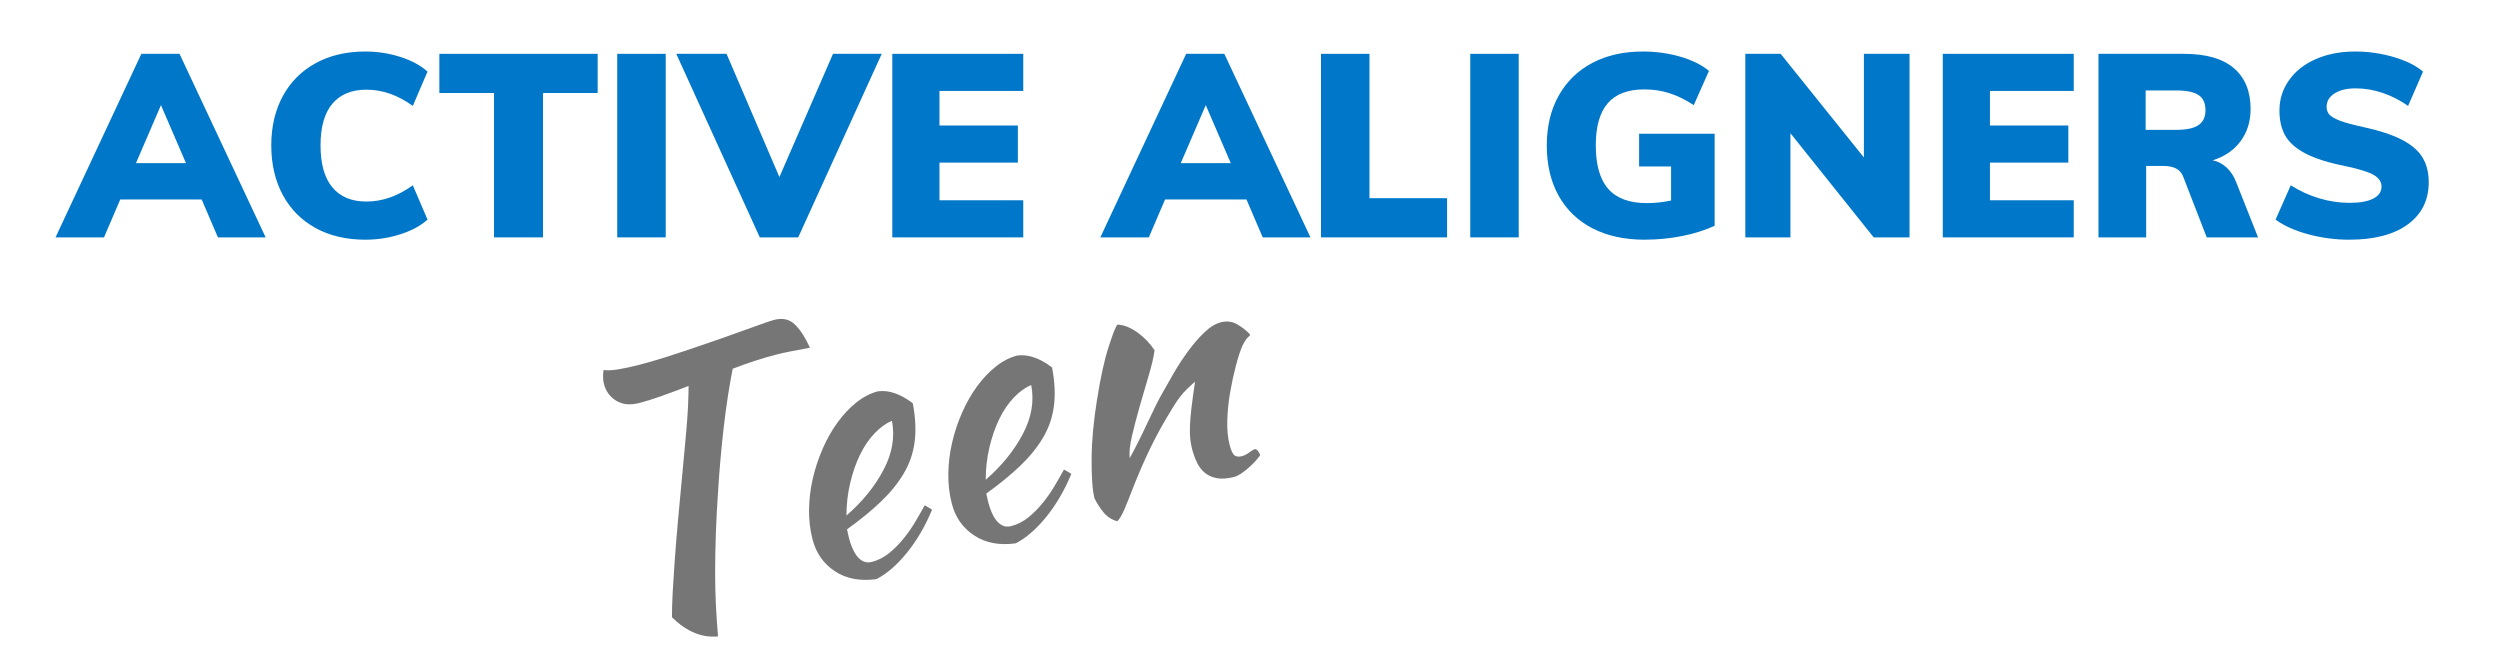 <svg xmlns="http://www.w3.org/2000/svg" xmlns:xlink="http://www.w3.org/1999/xlink" width="1398" zoomAndPan="magnify" viewBox="0 0 1048.5 276" height="368" preserveAspectRatio="xMidYMid meet" version="1.0"><defs><g/></defs><g fill="#0077c8" fill-opacity="1"><g transform="translate(25.774, 99.559)"><g><path d="M 65.625 0 L 58.812 -15.891 L 24.656 -15.891 L 17.844 0 L -2.484 0 L 33.516 -76.984 L 49.516 -76.984 L 85.641 0 Z M 31.25 -31.141 L 52.219 -31.141 L 41.734 -55.469 Z M 31.25 -31.141 "/></g></g></g><g fill="#0077c8" fill-opacity="1"><g transform="translate(108.914, 99.559)"><g><path d="M 44.328 0.969 C 36.328 0.969 29.352 -0.664 23.406 -3.938 C 17.457 -7.219 12.879 -11.848 9.672 -17.828 C 6.461 -23.816 4.859 -30.738 4.859 -38.594 C 4.859 -46.383 6.461 -53.254 9.672 -59.203 C 12.879 -65.148 17.457 -69.758 23.406 -73.031 C 29.352 -76.312 36.328 -77.953 44.328 -77.953 C 49.379 -77.953 54.266 -77.195 58.984 -75.688 C 63.703 -74.176 67.504 -72.125 70.391 -69.531 L 64.219 -55.141 C 57.945 -59.68 51.461 -61.953 44.766 -61.953 C 38.566 -61.953 33.805 -59.988 30.484 -56.062 C 27.172 -52.133 25.516 -46.312 25.516 -38.594 C 25.516 -30.812 27.172 -24.938 30.484 -20.969 C 33.805 -17.008 38.566 -15.031 44.766 -15.031 C 51.461 -15.031 57.945 -17.301 64.219 -21.844 L 70.391 -7.453 C 67.504 -4.859 63.703 -2.805 58.984 -1.297 C 54.266 0.211 49.379 0.969 44.328 0.969 Z M 44.328 0.969 "/></g></g></g><g fill="#0077c8" fill-opacity="1"><g transform="translate(182.973, 99.559)"><g><path d="M 24.219 0 L 24.219 -60.547 L 1.297 -60.547 L 1.297 -76.984 L 67.688 -76.984 L 67.688 -60.547 L 44.766 -60.547 L 44.766 0 Z M 24.219 0 "/></g></g></g><g fill="#0077c8" fill-opacity="1"><g transform="translate(251.951, 99.559)"><g><path d="M 6.922 0 L 6.922 -76.984 L 27.25 -76.984 L 27.25 0 Z M 6.922 0 "/></g></g></g><g fill="#0077c8" fill-opacity="1"><g transform="translate(286.115, 99.559)"><g><path d="M 63.25 -76.984 L 83.688 -76.984 L 48.656 0 L 32.547 0 L -2.484 -76.984 L 18.594 -76.984 L 40.766 -25.297 Z M 63.25 -76.984 "/></g></g></g><g fill="#0077c8" fill-opacity="1"><g transform="translate(367.31, 99.559)"><g><path d="M 6.922 0 L 6.922 -76.984 L 61.844 -76.984 L 61.844 -61.422 L 26.703 -61.422 L 26.703 -46.922 L 59.578 -46.922 L 59.578 -31.359 L 26.703 -31.359 L 26.703 -15.562 L 61.844 -15.562 L 61.844 0 Z M 6.922 0 "/></g></g></g><g fill="#0077c8" fill-opacity="1"><g transform="translate(432.611, 99.559)"><g/></g></g><g fill="#0077c8" fill-opacity="1"><g transform="translate(463.965, 99.559)"><g><path d="M 65.625 0 L 58.812 -15.891 L 24.656 -15.891 L 17.844 0 L -2.484 0 L 33.516 -76.984 L 49.516 -76.984 L 85.641 0 Z M 31.25 -31.141 L 52.219 -31.141 L 41.734 -55.469 Z M 31.25 -31.141 "/></g></g></g><g fill="#0077c8" fill-opacity="1"><g transform="translate(547.105, 99.559)"><g><path d="M 6.922 0 L 6.922 -76.984 L 27.25 -76.984 L 27.25 -16.438 L 59.797 -16.438 L 59.797 0 Z M 6.922 0 "/></g></g></g><g fill="#0077c8" fill-opacity="1"><g transform="translate(609.704, 99.559)"><g><path d="M 6.922 0 L 6.922 -76.984 L 27.25 -76.984 L 27.25 0 Z M 6.922 0 "/></g></g></g><g fill="#0077c8" fill-opacity="1"><g transform="translate(643.868, 99.559)"><g><path d="M 75.25 -43.469 L 75.25 -4.859 C 71.145 -2.984 66.551 -1.539 61.469 -0.531 C 56.383 0.469 51.176 0.969 45.844 0.969 C 37.477 0.969 30.211 -0.613 24.047 -3.781 C 17.891 -6.957 13.148 -11.516 9.828 -17.453 C 6.516 -23.398 4.859 -30.445 4.859 -38.594 C 4.859 -46.531 6.516 -53.469 9.828 -59.406 C 13.148 -65.352 17.836 -69.93 23.891 -73.141 C 29.953 -76.348 37.02 -77.953 45.094 -77.953 C 50.633 -77.953 55.875 -77.234 60.812 -75.797 C 65.758 -74.359 69.781 -72.375 72.875 -69.844 L 66.5 -55.469 C 62.969 -57.77 59.562 -59.441 56.281 -60.484 C 53 -61.535 49.484 -62.062 45.734 -62.062 C 38.891 -62.062 33.789 -60.133 30.438 -56.281 C 27.082 -52.426 25.406 -46.531 25.406 -38.594 C 25.406 -30.383 27.148 -24.297 30.641 -20.328 C 34.141 -16.359 39.531 -14.375 46.812 -14.375 C 50.207 -14.375 53.598 -14.738 56.984 -15.469 L 56.984 -29.734 L 43.578 -29.734 L 43.578 -43.469 Z M 75.25 -43.469 "/></g></g></g><g fill="#0077c8" fill-opacity="1"><g transform="translate(725.063, 99.559)"><g><path d="M 56.656 -76.984 L 75.797 -76.984 L 75.797 0 L 60.766 0 L 25.844 -43.688 L 25.844 0 L 6.922 0 L 6.922 -76.984 L 21.734 -76.984 L 56.656 -33.516 Z M 56.656 -76.984 "/></g></g></g><g fill="#0077c8" fill-opacity="1"><g transform="translate(807.879, 99.559)"><g><path d="M 6.922 0 L 6.922 -76.984 L 61.844 -76.984 L 61.844 -61.422 L 26.703 -61.422 L 26.703 -46.922 L 59.578 -46.922 L 59.578 -31.359 L 26.703 -31.359 L 26.703 -15.562 L 61.844 -15.562 L 61.844 0 Z M 6.922 0 "/></g></g></g><g fill="#0077c8" fill-opacity="1"><g transform="translate(873.18, 99.559)"><g><path d="M 73.844 0 L 52.328 0 L 42.391 -25.625 C 41.234 -28.508 38.531 -29.953 34.281 -29.953 L 26.922 -29.953 L 26.922 0 L 6.922 0 L 6.922 -76.984 L 42.703 -76.984 C 52.004 -76.984 59 -74.984 63.688 -70.984 C 68.375 -66.984 70.719 -61.27 70.719 -53.844 C 70.719 -48.656 69.328 -44.164 66.547 -40.375 C 63.773 -36.594 59.863 -33.91 54.812 -32.328 C 56.977 -31.898 58.926 -30.891 60.656 -29.297 C 62.383 -27.711 63.754 -25.586 64.766 -22.922 Z M 39.469 -45.094 C 43.789 -45.094 46.926 -45.758 48.875 -47.094 C 50.82 -48.426 51.797 -50.5 51.797 -53.312 C 51.797 -56.258 50.836 -58.379 48.922 -59.672 C 47.016 -60.973 43.863 -61.625 39.469 -61.625 L 26.703 -61.625 L 26.703 -45.094 Z M 39.469 -45.094 "/></g></g></g><g fill="#0077c8" fill-opacity="1"><g transform="translate(950.374, 99.559)"><g><path d="M 34.812 0.969 C 29.051 0.969 23.359 0.211 17.734 -1.297 C 12.109 -2.805 7.531 -4.859 4 -7.453 L 10.375 -21.844 C 14.125 -19.457 18.109 -17.633 22.328 -16.375 C 26.547 -15.113 30.781 -14.484 35.031 -14.484 C 39.352 -14.484 42.664 -15.078 44.969 -16.266 C 47.281 -17.461 48.438 -19.141 48.438 -21.297 C 48.438 -23.242 47.391 -24.848 45.297 -26.109 C 43.211 -27.367 39.285 -28.613 33.516 -29.844 C 26.234 -31.281 20.57 -33.062 16.531 -35.188 C 12.5 -37.32 9.672 -39.828 8.047 -42.703 C 6.43 -45.586 5.625 -49.086 5.625 -53.203 C 5.625 -57.879 6.957 -62.109 9.625 -65.891 C 12.289 -69.68 16.035 -72.641 20.859 -74.766 C 25.691 -76.891 31.207 -77.953 37.406 -77.953 C 42.957 -77.953 48.348 -77.176 53.578 -75.625 C 58.805 -74.082 62.895 -72.051 65.844 -69.531 L 59.578 -55.141 C 56.191 -57.523 52.625 -59.348 48.875 -60.609 C 45.125 -61.867 41.375 -62.5 37.625 -62.5 C 33.945 -62.5 30.988 -61.797 28.75 -60.391 C 26.52 -58.984 25.406 -57.094 25.406 -54.719 C 25.406 -53.414 25.801 -52.332 26.594 -51.469 C 27.383 -50.602 28.863 -49.754 31.031 -48.922 C 33.195 -48.098 36.441 -47.219 40.766 -46.281 C 47.754 -44.758 53.25 -42.938 57.25 -40.812 C 61.25 -38.688 64.078 -36.195 65.734 -33.344 C 67.398 -30.5 68.234 -27.098 68.234 -23.141 C 68.234 -15.641 65.312 -9.742 59.469 -5.453 C 53.625 -1.172 45.406 0.969 34.812 0.969 Z M 34.812 0.969 "/></g></g></g><g fill="#767676" fill-opacity="1"><g transform="translate(247.41, 267.745)"><g><path d="M 20.719 -98.734 C 16.852 -97.742 13.609 -98.066 10.984 -99.703 C 8.359 -101.336 6.648 -103.695 5.859 -106.781 C 5.66 -107.551 5.547 -108.492 5.516 -109.609 C 5.484 -110.734 5.562 -111.727 5.75 -112.594 C 7.145 -112.344 9.102 -112.41 11.625 -112.797 C 14.145 -113.191 17.047 -113.812 20.328 -114.656 C 25.242 -115.914 30.754 -117.562 36.859 -119.594 C 42.973 -121.625 48.805 -123.609 54.359 -125.547 C 59.922 -127.492 64.812 -129.238 69.031 -130.781 C 73.258 -132.332 76 -133.27 77.25 -133.594 C 80.82 -134.508 83.742 -133.848 86.016 -131.609 C 88.285 -129.367 90.375 -126.133 92.281 -121.906 C 89.738 -121.445 87.219 -120.973 84.719 -120.484 C 82.227 -120.004 80.113 -119.539 78.375 -119.094 C 75.289 -118.301 72.207 -117.398 69.125 -116.391 C 66.039 -115.391 62.961 -114.289 59.891 -113.094 C 59.254 -109.957 58.602 -106.273 57.938 -102.047 C 57.281 -97.816 56.688 -93.426 56.156 -88.875 C 55.633 -84.32 55.176 -79.812 54.781 -75.344 C 54.383 -70.875 54.078 -66.867 53.859 -63.328 C 53.379 -56.41 53.035 -50.047 52.828 -44.234 C 52.629 -38.43 52.523 -33.035 52.516 -28.047 C 52.516 -23.066 52.625 -18.348 52.844 -13.891 C 53.07 -9.43 53.367 -5.082 53.734 -0.844 C 47.023 -0.156 40.582 -2.82 34.406 -8.844 C 34.406 -12.031 34.508 -15.523 34.719 -19.328 C 34.926 -23.141 35.203 -27.473 35.547 -32.328 C 35.891 -37.191 36.336 -42.727 36.891 -48.938 C 37.453 -55.145 38.109 -62.195 38.859 -70.094 C 39.129 -73.039 39.414 -76.117 39.719 -79.328 C 40.02 -82.535 40.305 -85.719 40.578 -88.875 C 40.848 -92.031 41.047 -95.062 41.172 -97.969 C 41.297 -100.883 41.367 -103.52 41.391 -105.875 C 37.453 -104.363 33.719 -102.973 30.188 -101.703 C 26.664 -100.441 23.508 -99.453 20.719 -98.734 Z M 20.719 -98.734 "/></g></g></g><g fill="#767676" fill-opacity="1"><g transform="translate(332.423, 245.902)"><g><path d="M 50.406 -76.766 C 51.551 -70.68 51.805 -65.273 51.172 -60.547 C 50.547 -55.816 49.031 -51.422 46.625 -47.359 C 44.227 -43.297 41.051 -39.367 37.094 -35.578 C 33.133 -31.785 28.379 -27.895 22.828 -23.906 C 22.973 -23.32 23.102 -22.711 23.219 -22.078 C 23.344 -21.441 23.492 -20.785 23.672 -20.109 C 23.992 -18.859 24.422 -17.582 24.953 -16.281 C 25.492 -14.977 26.148 -13.805 26.922 -12.766 C 27.703 -11.734 28.617 -10.969 29.672 -10.469 C 30.723 -9.977 31.926 -9.906 33.281 -10.25 C 35.883 -10.914 38.289 -12.145 40.5 -13.938 C 42.707 -15.738 44.727 -17.773 46.562 -20.047 C 48.395 -22.328 50.047 -24.707 51.516 -27.188 C 52.984 -29.664 54.273 -31.926 55.391 -33.969 C 56.578 -33.344 57.609 -32.734 58.484 -32.141 C 55.629 -25.242 52.113 -19.223 47.938 -14.078 C 43.77 -8.941 39.504 -5.254 35.141 -3.016 C 28.297 -2.078 22.488 -3.18 17.719 -6.328 C 12.957 -9.473 9.832 -13.938 8.344 -19.719 C 7.32 -23.664 6.836 -27.832 6.891 -32.219 C 6.953 -36.602 7.484 -40.953 8.484 -45.266 C 9.484 -49.578 10.875 -53.758 12.656 -57.812 C 14.438 -61.875 16.523 -65.547 18.922 -68.828 C 21.316 -72.109 23.941 -74.883 26.797 -77.156 C 29.648 -79.438 32.664 -80.984 35.844 -81.797 C 40.426 -82.367 45.281 -80.691 50.406 -76.766 Z M 41.656 -69.422 C 39.156 -68.379 36.727 -66.629 34.375 -64.172 C 32.031 -61.711 30 -58.723 28.281 -55.203 C 26.57 -51.691 25.195 -47.742 24.156 -43.359 C 23.113 -38.973 22.586 -34.414 22.578 -29.688 C 29.297 -35.52 34.484 -41.91 38.141 -48.859 C 41.805 -55.816 42.977 -62.672 41.656 -69.422 Z M 41.656 -69.422 "/></g></g></g><g fill="#767676" fill-opacity="1"><g transform="translate(390.834, 230.893)"><g><path d="M 50.406 -76.766 C 51.551 -70.68 51.805 -65.273 51.172 -60.547 C 50.547 -55.816 49.031 -51.422 46.625 -47.359 C 44.227 -43.297 41.051 -39.367 37.094 -35.578 C 33.133 -31.785 28.379 -27.895 22.828 -23.906 C 22.973 -23.32 23.102 -22.711 23.219 -22.078 C 23.344 -21.441 23.492 -20.785 23.672 -20.109 C 23.992 -18.859 24.422 -17.582 24.953 -16.281 C 25.492 -14.977 26.148 -13.805 26.922 -12.766 C 27.703 -11.734 28.617 -10.969 29.672 -10.469 C 30.723 -9.977 31.926 -9.906 33.281 -10.25 C 35.883 -10.914 38.289 -12.145 40.5 -13.938 C 42.707 -15.738 44.727 -17.773 46.562 -20.047 C 48.395 -22.328 50.047 -24.707 51.516 -27.188 C 52.984 -29.664 54.273 -31.926 55.391 -33.969 C 56.578 -33.344 57.609 -32.734 58.484 -32.141 C 55.629 -25.242 52.113 -19.223 47.938 -14.078 C 43.77 -8.941 39.504 -5.254 35.141 -3.016 C 28.297 -2.078 22.488 -3.18 17.719 -6.328 C 12.957 -9.473 9.832 -13.938 8.344 -19.719 C 7.32 -23.664 6.836 -27.832 6.891 -32.219 C 6.953 -36.602 7.484 -40.953 8.484 -45.266 C 9.484 -49.578 10.875 -53.758 12.656 -57.812 C 14.438 -61.875 16.523 -65.547 18.922 -68.828 C 21.316 -72.109 23.941 -74.883 26.797 -77.156 C 29.648 -79.438 32.664 -80.984 35.844 -81.797 C 40.426 -82.367 45.281 -80.691 50.406 -76.766 Z M 41.656 -69.422 C 39.156 -68.379 36.727 -66.629 34.375 -64.172 C 32.031 -61.711 30 -58.723 28.281 -55.203 C 26.57 -51.691 25.195 -47.742 24.156 -43.359 C 23.113 -38.973 22.586 -34.414 22.578 -29.688 C 29.297 -35.52 34.484 -41.91 38.141 -48.859 C 41.805 -55.816 42.977 -62.672 41.656 -69.422 Z M 41.656 -69.422 "/></g></g></g><g fill="#767676" fill-opacity="1"><g transform="translate(449.244, 215.885)"><g><path d="M 19.422 -79.75 C 22.129 -79.625 24.93 -78.52 27.828 -76.438 C 30.734 -74.352 33.117 -71.859 34.984 -68.953 C 34.598 -66.078 33.766 -62.52 32.484 -58.281 C 31.211 -54.051 29.957 -49.75 28.719 -45.375 C 27.477 -41 26.406 -36.867 25.5 -32.984 C 24.602 -29.098 24.289 -26.016 24.562 -23.734 C 25.688 -25.766 26.91 -28.102 28.234 -30.75 C 29.566 -33.406 30.844 -36.047 32.062 -38.672 C 33.289 -41.305 34.445 -43.711 35.531 -45.891 C 36.613 -48.066 37.477 -49.695 38.125 -50.781 C 39.457 -53.176 41.047 -55.973 42.891 -59.172 C 44.742 -62.379 46.754 -65.469 48.922 -68.438 C 51.086 -71.414 53.363 -74.055 55.75 -76.359 C 58.133 -78.672 60.484 -80.125 62.797 -80.719 C 65.305 -81.363 67.617 -81.062 69.734 -79.812 C 71.859 -78.562 73.641 -77.141 75.078 -75.547 C 75.129 -75.359 74.832 -75 74.188 -74.469 C 73.551 -73.945 72.758 -72.742 71.812 -70.859 C 70.914 -68.766 70.008 -65.984 69.094 -62.516 C 68.176 -59.047 67.375 -55.348 66.688 -51.422 C 66.008 -47.504 65.609 -43.578 65.484 -39.641 C 65.367 -35.703 65.695 -32.238 66.469 -29.25 C 67.094 -26.844 67.801 -25.379 68.594 -24.859 C 69.395 -24.348 70.375 -24.242 71.531 -24.547 C 72.594 -24.816 73.641 -25.344 74.672 -26.125 C 75.703 -26.906 76.555 -27.383 77.234 -27.562 C 77.66 -27.469 78.078 -27.133 78.484 -26.562 C 78.891 -25.988 79.156 -25.469 79.281 -25 C 78.676 -24.125 77.93 -23.207 77.047 -22.25 C 76.16 -21.301 75.211 -20.391 74.203 -19.516 C 73.191 -18.648 72.18 -17.879 71.172 -17.203 C 70.16 -16.535 69.223 -16.086 68.359 -15.859 C 65.555 -15.141 63.16 -14.961 61.172 -15.328 C 59.191 -15.691 57.52 -16.422 56.156 -17.516 C 54.789 -18.609 53.676 -20.039 52.812 -21.812 C 51.945 -23.594 51.238 -25.547 50.688 -27.672 C 50.395 -28.828 50.156 -30.148 49.969 -31.641 C 49.789 -33.141 49.738 -34.953 49.812 -37.078 C 49.883 -39.203 50.098 -41.77 50.453 -44.781 C 50.805 -47.801 51.305 -51.445 51.953 -55.719 C 51.754 -55.676 50.625 -54.672 48.562 -52.703 C 46.5 -50.742 44.43 -48.004 42.359 -44.484 C 38.941 -38.984 35.973 -33.645 33.453 -28.469 C 30.93 -23.301 28.453 -17.633 26.016 -11.469 C 24.672 -7.938 23.469 -4.926 22.406 -2.438 C 21.352 0.039 20.336 1.766 19.359 2.734 C 17.023 2.098 15.109 0.867 13.609 -0.953 C 12.117 -2.773 10.848 -4.738 9.797 -6.844 C 9.328 -8.664 9 -11.039 8.812 -13.969 C 8.625 -16.906 8.547 -20.203 8.578 -23.859 C 8.609 -27.523 8.816 -31.41 9.203 -35.516 C 9.598 -39.617 10.129 -43.758 10.797 -47.938 C 12.273 -57.352 13.914 -64.859 15.719 -70.453 C 17.531 -76.055 18.766 -79.156 19.422 -79.75 Z M 19.422 -79.75 "/></g></g></g></svg>